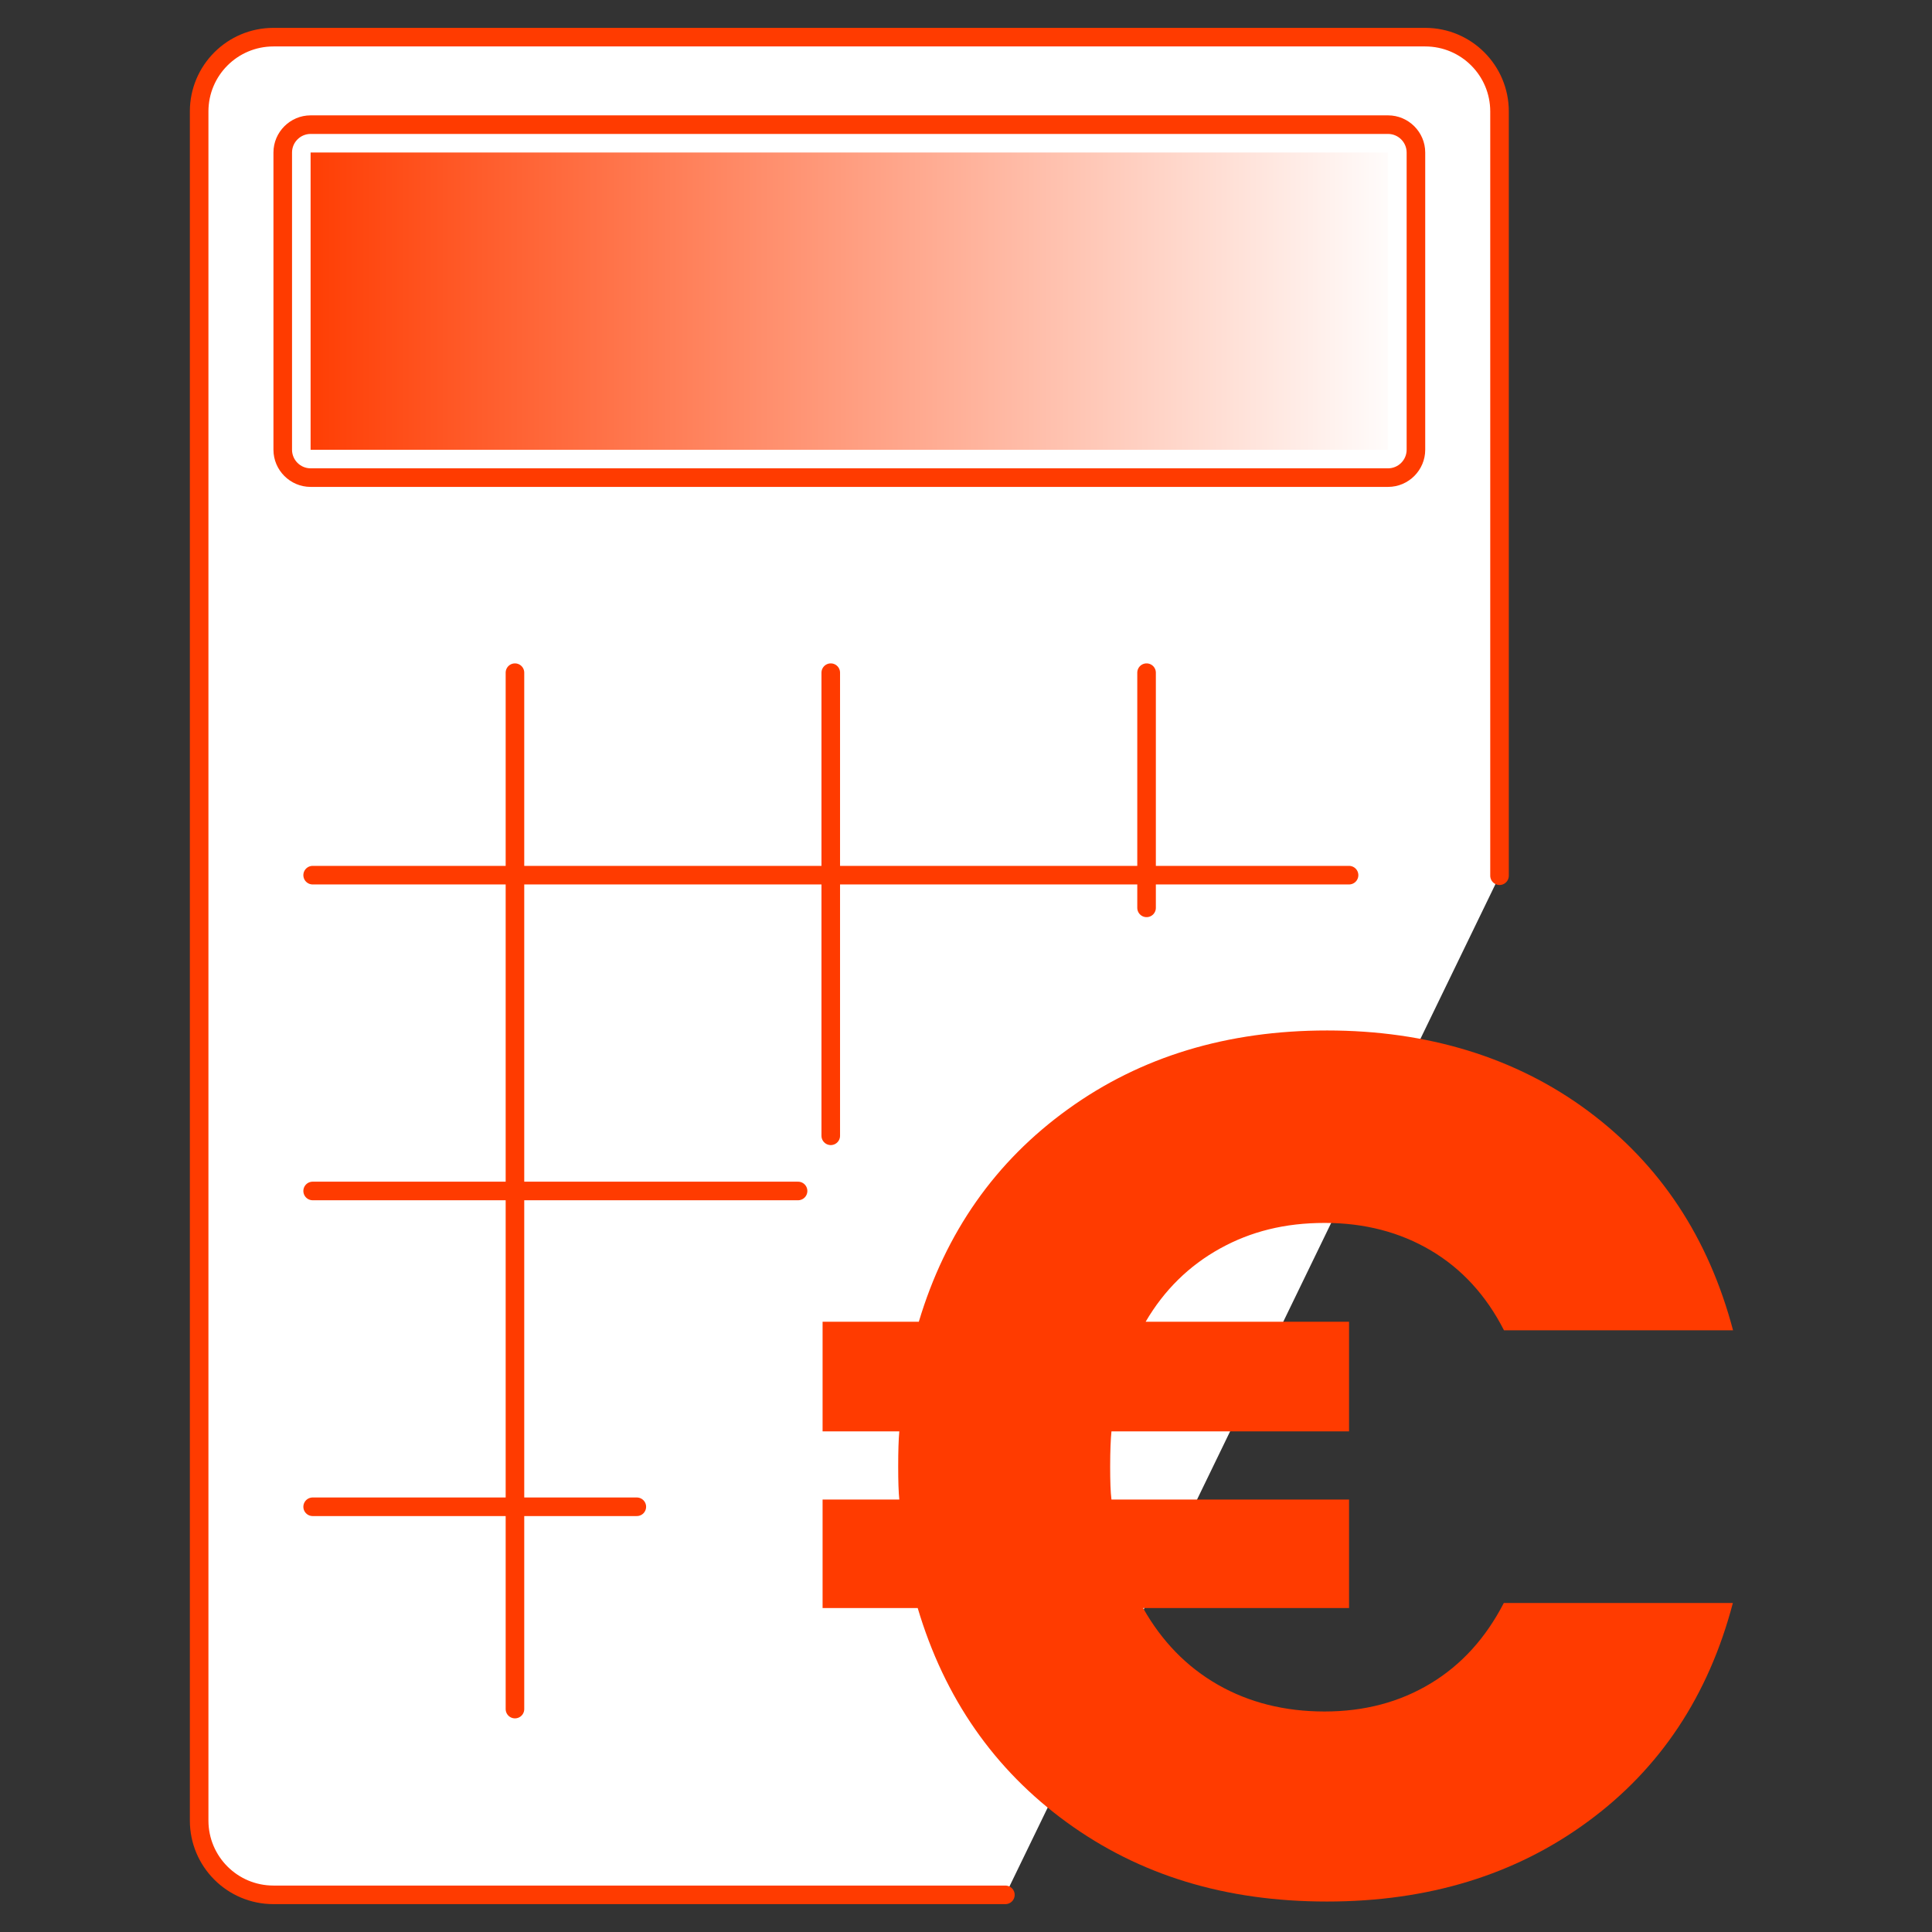<?xml version="1.0" encoding="UTF-8"?>
<svg id="Ebene_1" data-name="Ebene 1" xmlns="http://www.w3.org/2000/svg" xmlns:xlink="http://www.w3.org/1999/xlink" viewBox="0 0 104 104">
  <rect x="0" y="0" width="104" height="104" fill="#333333" stroke="none"/>
  <defs>
    <linearGradient id="Unbenannter_Verlauf_17" data-name="Unbenannter Verlauf 17" x1="15.72" y1="16.21" x2="75.72" y2="16.21" gradientUnits="userSpaceOnUse">
      <stop offset="0" stop-color="#ff3b00"/>
      <stop offset="1" stop-color="#fff"/>
    </linearGradient>
  </defs>
  <path d="M54.12,102H14.72c-2.21,0-4-1.79-4-4V6c0-2.21,1.79-4,4-4h62c2.21,0,4,1.79,4,4v41.14" fill="#fff" stroke="#ff3b00" stroke-linecap="round" stroke-linejoin="round"/>
  <g>
    <rect x="15.72" y="7.21" width="60" height="18" rx="1" ry="1" fill="url(#Unbenannter_Verlauf_17)"/>
    <path d="M74.72,8.21v16H16.72V8.21h58M74.72,6.21H16.72c-1.1,0-2,.9-2,2v16c0,1.1.9,2,2,2h58c1.1,0,2-.9,2-2V8.21c0-1.1-.9-2-2-2h0Z" fill="#fff"/>
    <path d="M74.72,7.21c.55,0,1,.45,1,1v16c0,.55-.45,1-1,1H16.72c-.55,0-1-.45-1-1V8.21c0-.55.45-1,1-1h58M74.72,6.21H16.72c-1.1,0-2,.9-2,2v16c0,1.1.9,2,2,2h58c1.1,0,2-.9,2-2V8.21c0-1.1-.9-2-2-2h0Z" fill="#ff3b00"/>
  </g>
  <line x1="27.72" y1="36.21" x2="27.72" y2="92" fill="none" stroke="#ff3b00" stroke-linecap="round" stroke-linejoin="round"/>
  <line x1="44.72" y1="36.21" x2="44.72" y2="61.14" fill="none" stroke="#ff3b00" stroke-linecap="round" stroke-linejoin="round"/>
  <line x1="61.72" y1="36.21" x2="61.72" y2="48.87" fill="none" stroke="#ff3b00" stroke-linecap="round" stroke-linejoin="round"/>
  <line x1="72.62" y1="47.11" x2="16.83" y2="47.11" fill="none" stroke="#ff3b00" stroke-linecap="round" stroke-linejoin="round"/>
  <line x1="42.96" y1="64.11" x2="16.83" y2="64.11" fill="none" stroke="#ff3b00" stroke-linecap="round" stroke-linejoin="round"/>
  <line x1="34.28" y1="81.11" x2="16.83" y2="81.11" fill="none" stroke="#ff3b00" stroke-linecap="round" stroke-linejoin="round"/>
  <path d="M77.01,90.62c1.66-1,2.97-2.45,3.94-4.33h12.33c-1.31,4.99-3.91,8.91-7.81,11.77-3.89,2.86-8.57,4.3-14.04,4.3s-10.09-1.42-14-4.26c-3.91-2.84-6.59-6.69-8.03-11.54h-5.12v-5.84h4.13c-.04-.39-.06-.98-.06-1.77,0-.83.02-1.46.06-1.9h-4.13v-5.9h5.18c1.44-4.81,4.12-8.63,8.04-11.45,3.91-2.82,8.56-4.23,13.94-4.23s10.15,1.44,14.04,4.33c3.89,2.89,6.49,6.82,7.81,11.81h-12.33c-.96-1.88-2.27-3.31-3.94-4.3-1.66-.98-3.56-1.48-5.71-1.48s-3.98.46-5.64,1.38c-1.66.92-3,2.23-4,3.94h10.95v5.9h-12.79c-.04.39-.07,1.03-.07,1.9,0,.79.02,1.38.07,1.77h12.79v5.84h-11.09c1.01,1.79,2.35,3.17,4.03,4.13,1.68.96,3.6,1.44,5.74,1.44s4.04-.5,5.71-1.51Z" fill="#ff3b00"/>
</svg>